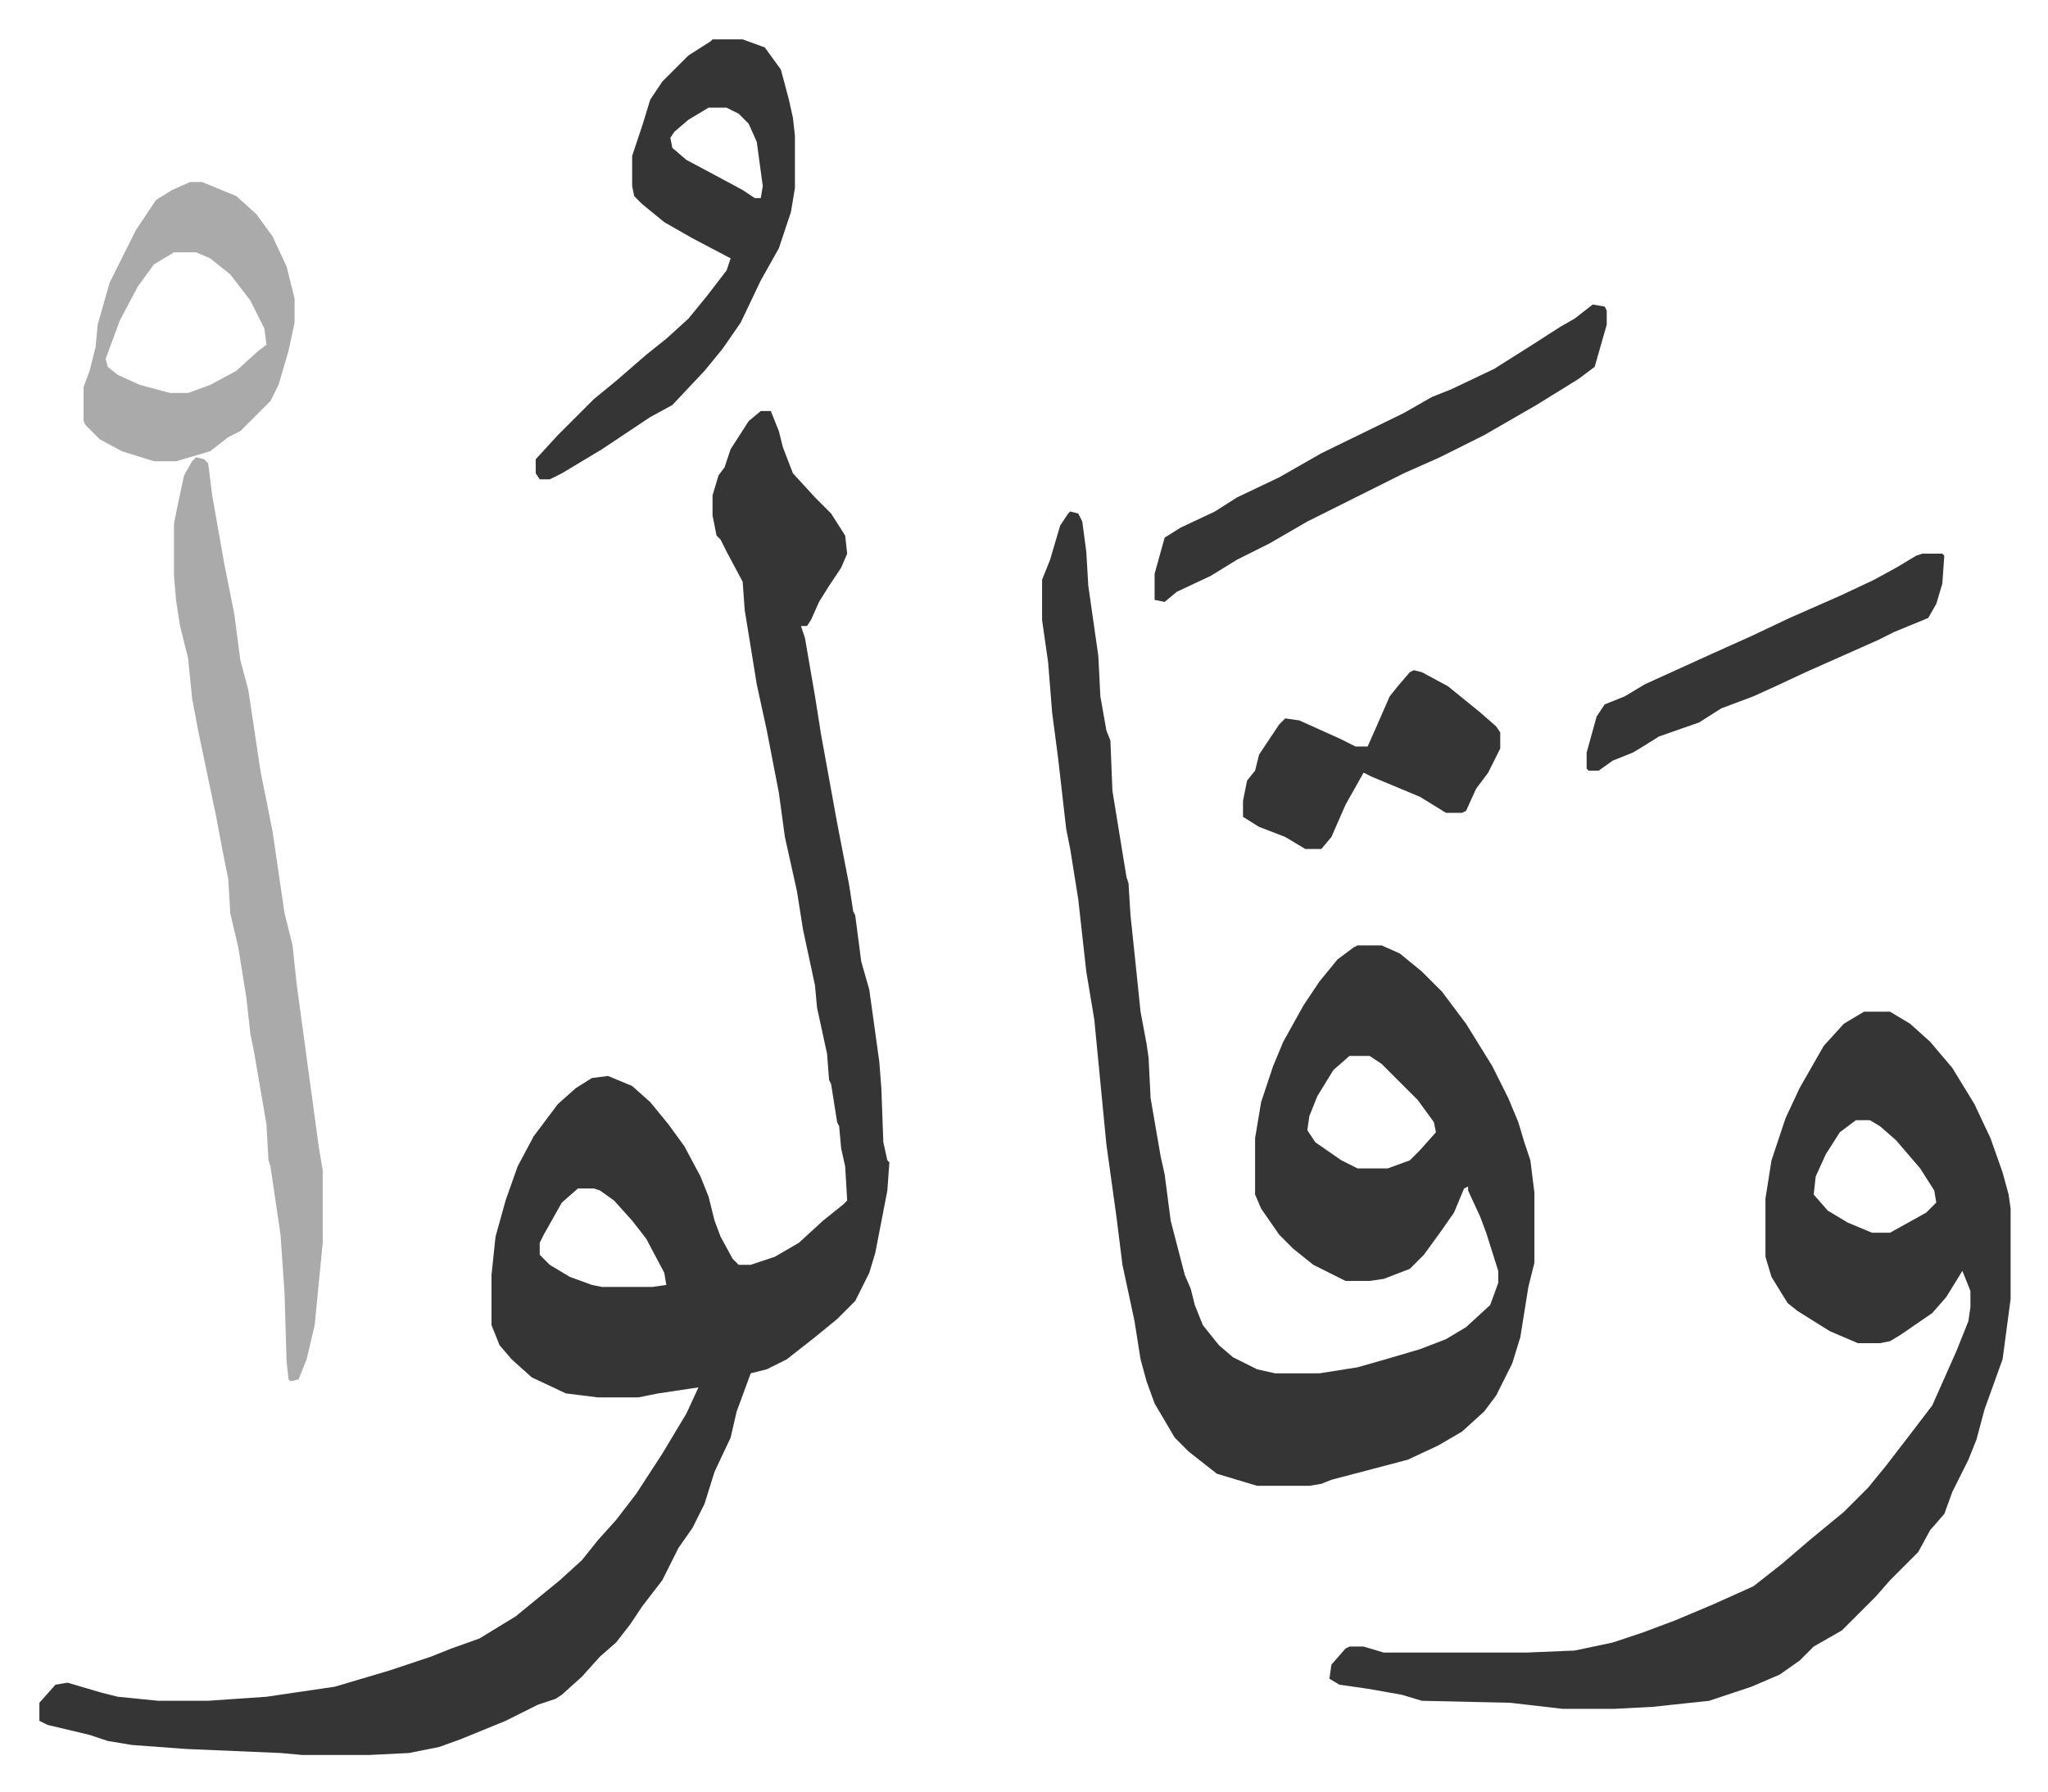 <svg xmlns="http://www.w3.org/2000/svg" role="img" viewBox="-19.60 238.40 1019.20 892.20"><path fill="#353535" id="rule_normal" d="M359 443h5l4 10 2 8 5 13 11 12 8 8 7 11 1 9-3 7-6 9-5 8-4 9-2 3h-3l2 6 5 29 3 19 8 44 6 31 2 13 1 2 3 23 4 14 5 36 1 13 1 27 2 9 1 1-1 14-6 31-3 10-7 14-9 9-11 9-14 11-10 5-8 2-7 19-3 13-8 17-5 16-6 12-7 10-8 16-10 13-6 9-7 9-8 7-9 10-10 9-3 2-9 3-16 8-22 9-11 4-15 3-20 1h-33l-11-1-47-2-27-2-12-2-9-3-21-5-4-2v-9l8-9 6-1 17 5 8 2 20 2h25l29-2 34-5 27-8 21-7 10-4 14-5 18-11 11-9 11-9 11-10 8-10 9-10 10-13 13-20 12-20 6-13-20 3-10 2h-20l-16-2-17-8-10-9-6-7-4-10v-25l2-19 5-18 6-17 8-15 12-16 9-8 8-5 8-1 12 5 9 8 9 11 8 11 8 15 4 10 3 12 3 8 6 11 3 3h6l12-4 12-7 12-11 10-8 2-2-1-17-2-9-1-11-1-2-3-19-1-2-1-13-5-23-1-11-6-28-3-19-6-27-3-22-6-31-5-23-6-37-1-14-8-15-3-6-2-2-2-10v-10l3-10 3-4 3-9 9-14zm-91 387l-8 7-9 16-2 4v6l5 5 10 6 11 4 5 1h25l7-1-1-6-9-17-7-9-9-10-7-5-3-1zm245-337l4 1 2 4 2 15 1 17 5 35 1 20 3 17 2 5 1 25 7 43 1 3 1 16 2 19 3 29 3 16 1 7 1 20 5 29 2 9 3 23 7 27 3 7 2 8 4 10 8 10 7 6 12 6 9 2h22l19-3 14-4 17-5 13-5 10-6 12-11 4-11v-6l-6-19-3-8-6-13v-2l-2 1-5 12-7 10-8 11-7 7-13 5-7 1h-12l-16-8-10-8-7-7-9-13-3-7v-28l3-18 6-18 5-12 10-18 8-12 9-11 8-6 2-1h12l9 4 11 9 10 10 12 16 13 21 8 16 5 12 3 10 3 9 2 16v35l-3 12-4 25-4 13-8 16-6 8-11 10-12 7-15 7-38 10-5 2-6 1h-26l-20-6-14-11-7-7-10-17-4-11-3-11-3-19-6-28-3-24-5-36-6-62-4-24-4-36-4-25-2-10-4-35-3-23-2-25-3-21v-20l4-10 5-17 4-6zm139 271l-8 7-8 13-4 10-1 7 4 6 13 9 8 4h15l11-4 5-5 8-9-1-5-8-11-18-18-6-4zm256-22h13l10 6 10 9 11 13 11 18 8 17 6 17 3 11 1 7v45l-4 30-9 25-4 15-4 10-8 16-4 11-7 8-6 11-14 14-7 8-17 17-14 8-7 7-10 7-14 6-21 7-28 3-19 1h-26l-26-3-44-1-10-3-17-3-14-2-5-3 1-7 7-8 2-1h7l10 3h71l24-1 19-4 15-5 16-6 19-8 20-9 14-11 14-12 17-14 12-12 9-11 10-13 13-17 12-27 6-15 1-7v-8l-4-10-8 13-7 8-16 11-5 3-5 1h-11l-14-6-16-10-5-4-8-13-3-10v-29l3-19 7-21 7-15 12-21 10-11zm-4 54l-8 6-7 11-5 11-1 9 7 8 10 6 12 5h9l18-10 5-5-1-6-7-11-12-14-8-7-5-3z"/><path fill="#aaa" id="rule_hamzat_wasl" d="M78 466l4 1 2 2 2 16 6 34 5 25 3 23 4 15 6 40 6 30 6 41 4 16 2 19 11 81 2 12v36l-4 41-4 17-4 10-4 1-1-1-1-9-1-34-2-29-5-34-1-3-1-18-6-35-2-10-2-18-4-25-4-17-1-17-3-15-3-16-9-43-3-16-2-20-4-16-2-13-1-12v-26l2-10 3-14 4-7z"/><path fill="#353535" id="rule_normal" d="M335 258h15l11 4 8 11 4 15 2 9 1 9v26l-2 12-6 18-9 16-10 21-9 13-9 11-16 17-11 6-24 16-20 12-6 3h-5l-2-3v-7l11-12 18-18 11-9 15-13 10-8 11-10 9-11 10-13 2-6-19-10-14-8-11-9-4-4-1-5v-15l5-15 4-13 6-9 13-13 11-7zm-2 34l-10 6-7 6-2 3 1 5 7 6 15 8 13 7 6 4h3l1-6-3-22-4-9-5-5-6-3z"/><path fill="#aaa" id="rule_hamzat_wasl" d="M75 329h6l17 7 10 9 8 11 7 15 4 16v12l-3 14-5 17-4 8-15 15-6 3-9 7-17 5H57l-16-5-11-6-7-7-1-2v-17l3-8 3-12 1-11 6-21 13-26 10-15 8-5zm-8 35l-10 6-8 11-9 17-7 19 1 4 5 4 11 5 15 4h9l11-4 13-7 11-10 4-3-1-8-7-14-10-13-10-8-7-3z"/><path fill="#353535" id="rule_normal" d="M773 390l6 1 1 2v7l-6 21-8 6-21 13-26 15-22 11-18 8-16 8-16 8-16 8-19 11-16 8-13 8-17 8-6 5-5-1v-13l5-18 8-5 17-8 11-7 21-10 21-12 41-20 14-8 10-4 21-10 19-12 14-9 7-4zm-89 182l4 1 13 7 16 13 8 7 2 3v8l-6 12-6 8-5 11-2 1h-8l-13-8-24-10-4-2-9 16-7 16-5 6h-8l-10-6-13-5-8-5v-8l2-10 4-5 2-8 10-15 3-3 7 1 20 9 8 4h6l4-9 7-16 4-5 6-7zm253-58h10l1 1-1 14-3 10-4 7-17 7-8 4-18 8-18 8-15 7-11 5-16 6-11 7-20 7-8 5-5 3-10 4-7 5h-5l-1-1v-8l5-18 4-6 10-4 10-6 33-15 20-9 19-9 25-11 17-8 11-6 10-6z"/></svg>

